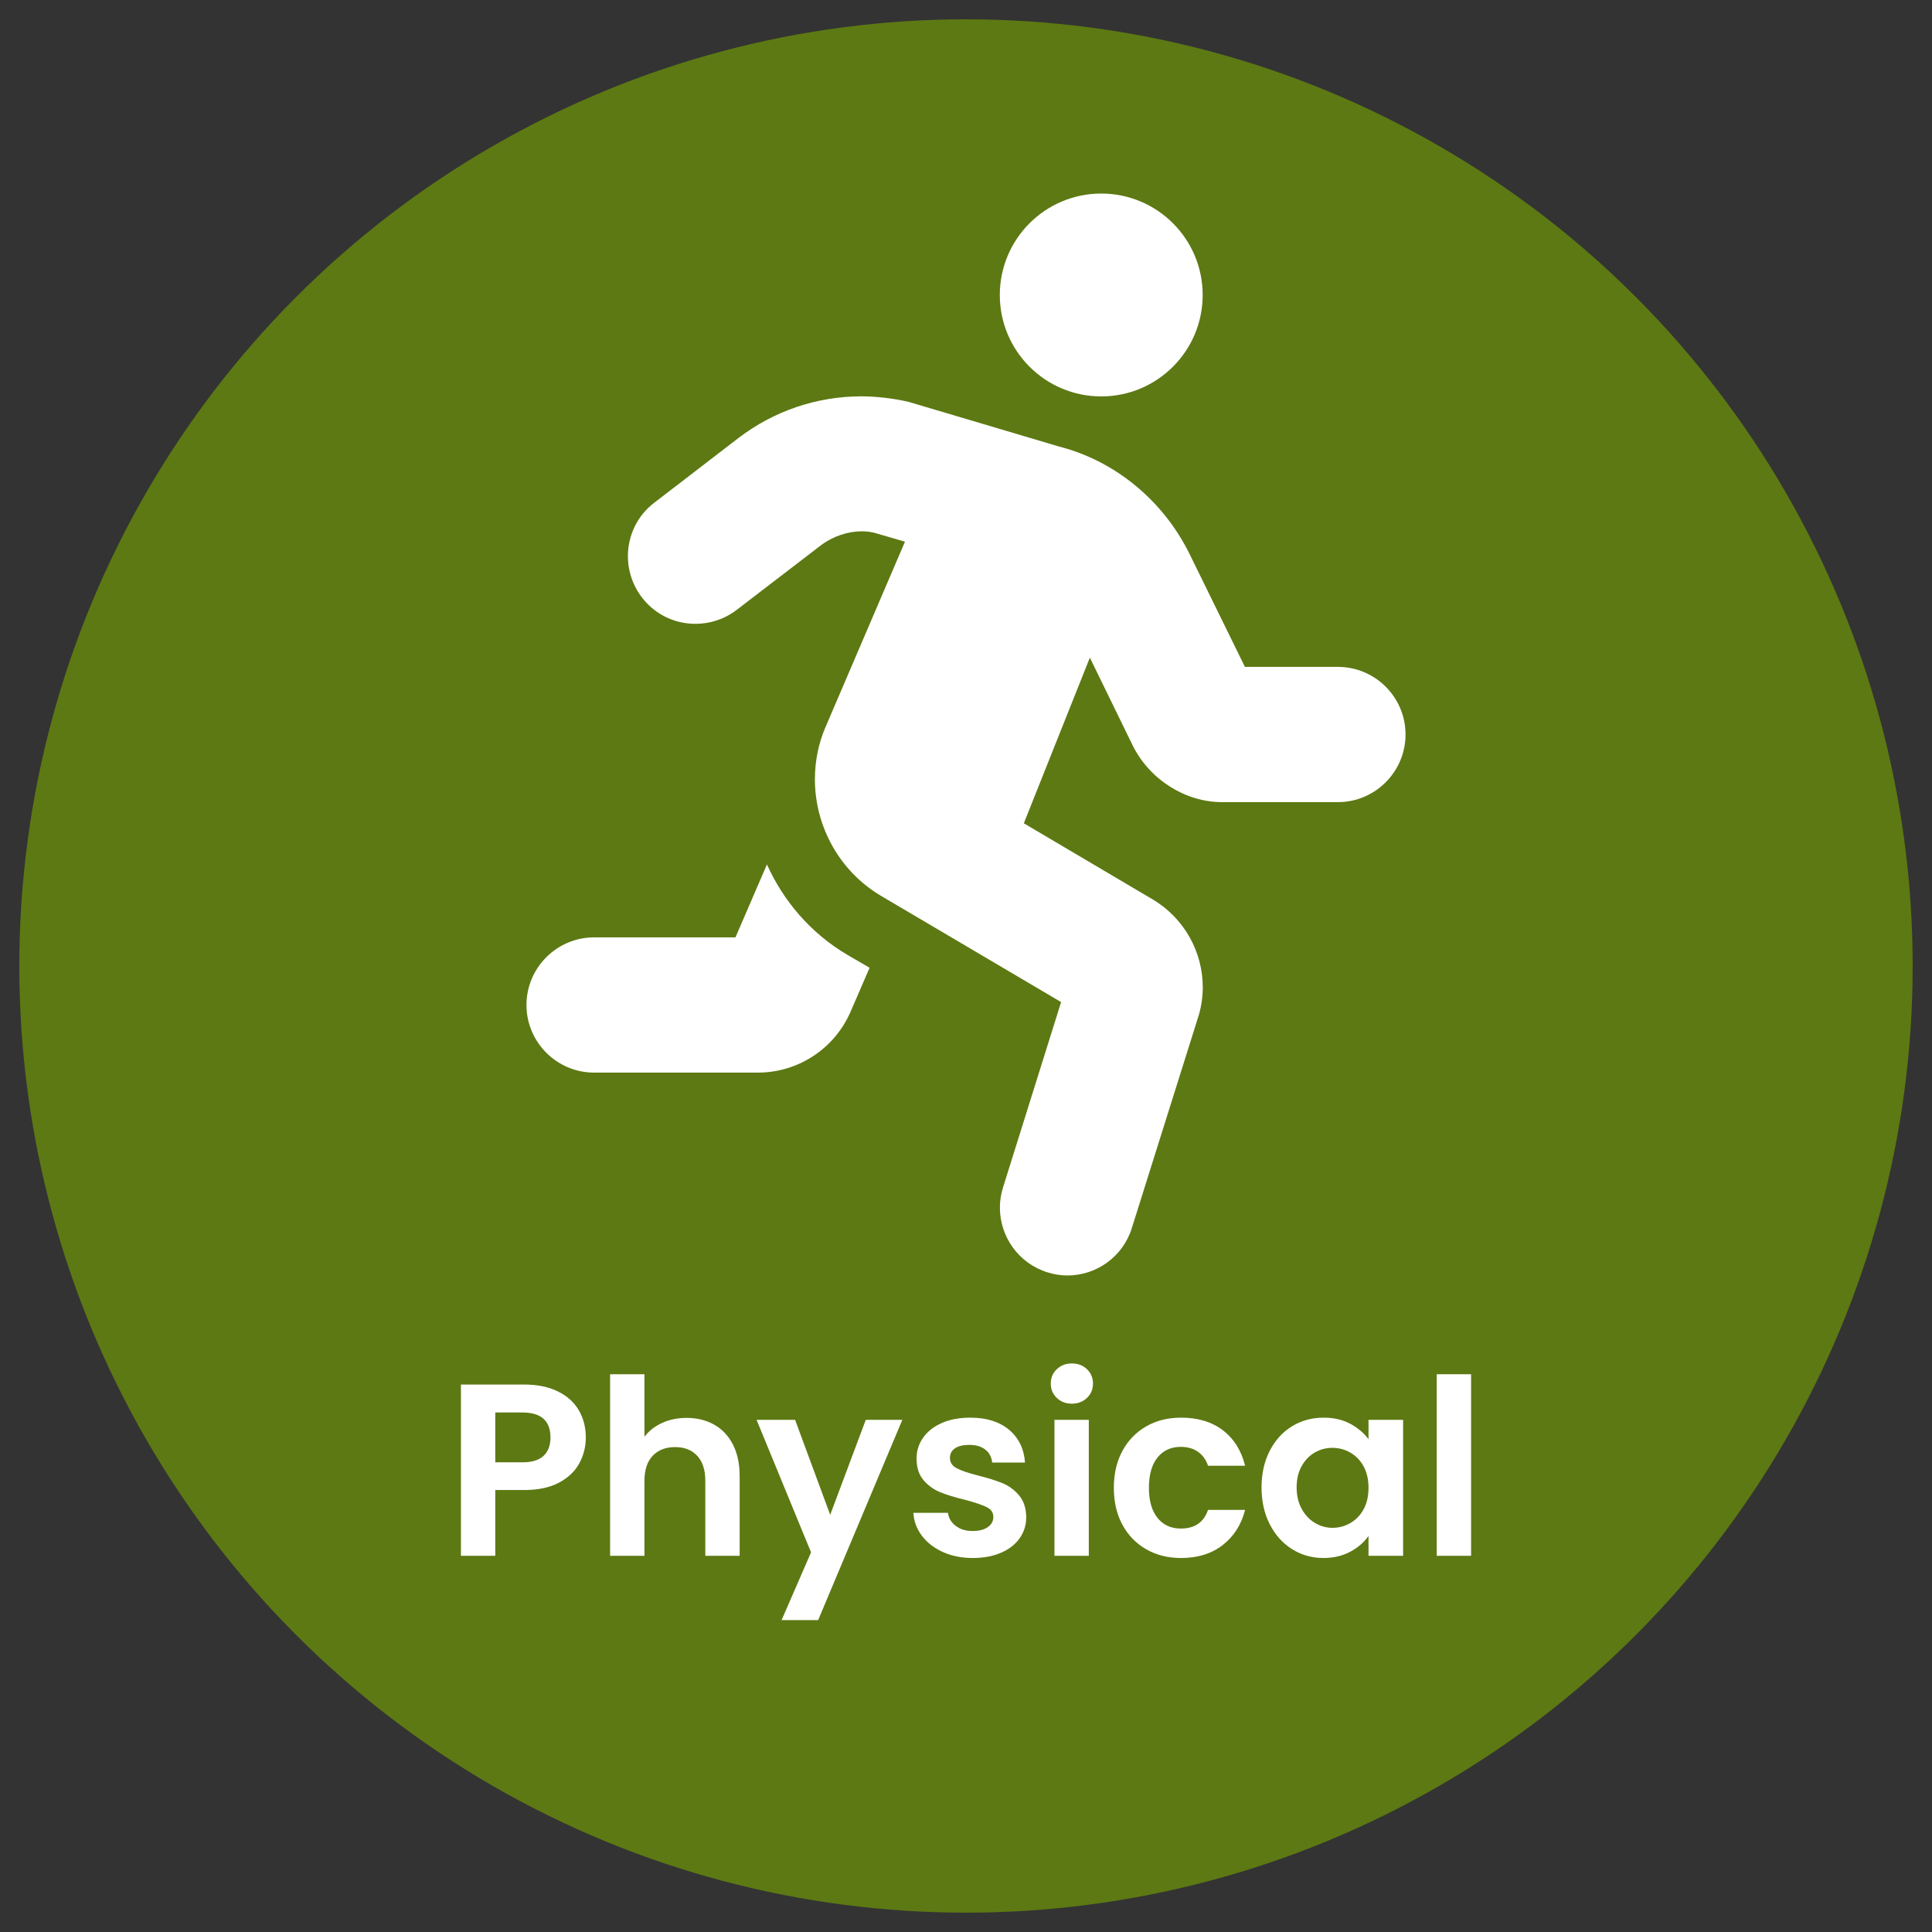 <?xml version="1.0" encoding="utf-8"?>
<!-- Generator: Adobe Illustrator 15.1.0, SVG Export Plug-In . SVG Version: 6.00 Build 0)  -->
<!DOCTYPE svg PUBLIC "-//W3C//DTD SVG 1.1//EN" "http://www.w3.org/Graphics/SVG/1.1/DTD/svg11.dtd">
<svg version="1.1" xmlns="http://www.w3.org/2000/svg" xmlns:xlink="http://www.w3.org/1999/xlink" x="0px" y="0px"
	 width="283.465px" height="283.465px" viewBox="0 0 283.465 283.465" enable-background="new 0 0 283.465 283.465"
	 xml:space="preserve">
<rect x="0" y="0" width="283.465" height="283.465" fill="#333333" stroke="none"/>
<g id="circle">
	<circle fill="#5D7913" cx="141.732" cy="141.732" r="138.897"/>
</g>
<g id="physical">
	<g>
		<path fill="#FFFFFF" d="M84.997,214.695c-0.636,1.177-1.632,2.124-2.988,2.845c-1.356,0.72-3.066,1.079-5.13,1.079h-4.212v9.648
			h-5.04V203.14h9.252c1.944,0,3.6,0.336,4.968,1.008c1.368,0.672,2.394,1.597,3.078,2.772c0.684,1.176,1.026,2.508,1.026,3.996
			C85.951,212.26,85.633,213.52,84.997,214.695z M79.759,213.598c0.671-0.636,1.008-1.53,1.008-2.682
			c0-2.448-1.368-3.673-4.104-3.673h-3.996v7.309h3.996C78.055,214.552,79.087,214.233,79.759,213.598z"/>
		<path fill="#FFFFFF" d="M104.779,209.025c1.176,0.66,2.094,1.633,2.754,2.916c0.66,1.284,0.99,2.826,0.99,4.626v11.7h-5.04
			v-11.016c0-1.584-0.396-2.802-1.188-3.654c-0.792-0.852-1.872-1.278-3.24-1.278c-1.392,0-2.49,0.427-3.294,1.278
			c-0.804,0.853-1.206,2.07-1.206,3.654v11.016h-5.04v-26.64h5.04v9.18c0.648-0.864,1.512-1.542,2.592-2.034
			c1.08-0.491,2.28-0.738,3.6-0.738C102.259,208.035,103.603,208.366,104.779,209.025z"/>
		<path fill="#FFFFFF" d="M132.391,208.323l-12.349,29.376h-5.364l4.32-9.936l-7.992-19.44h5.652l5.148,13.933l5.22-13.933H132.391z
			"/>
		<path fill="#FFFFFF" d="M138.33,227.71c-1.296-0.588-2.321-1.387-3.077-2.395c-0.757-1.008-1.171-2.124-1.242-3.348h5.076
			c0.095,0.769,0.474,1.403,1.134,1.908c0.659,0.504,1.481,0.756,2.465,0.756c0.961,0,1.711-0.192,2.25-0.576
			c0.541-0.384,0.811-0.876,0.811-1.477c0-0.647-0.33-1.134-0.99-1.458c-0.66-0.323-1.709-0.678-3.15-1.062
			c-1.488-0.36-2.706-0.731-3.654-1.116c-0.948-0.384-1.764-0.972-2.447-1.764c-0.685-0.792-1.026-1.859-1.026-3.204
			c0-1.104,0.317-2.111,0.954-3.024c0.636-0.911,1.548-1.632,2.735-2.159c1.188-0.528,2.586-0.792,4.194-0.792
			c2.377,0,4.271,0.594,5.689,1.781c1.414,1.188,2.195,2.79,2.34,4.807h-4.824c-0.072-0.792-0.402-1.422-0.99-1.891
			c-0.588-0.468-1.375-0.702-2.358-0.702c-0.913,0-1.614,0.169-2.106,0.505s-0.738,0.804-0.738,1.403
			c0,0.673,0.336,1.183,1.009,1.53c0.671,0.349,1.715,0.702,3.131,1.062c1.439,0.36,2.629,0.732,3.564,1.116
			c0.936,0.385,1.746,0.979,2.43,1.782c0.684,0.805,1.037,1.866,1.063,3.186c0,1.152-0.318,2.185-0.955,3.097
			c-0.635,0.912-1.547,1.626-2.734,2.142c-1.189,0.516-2.574,0.774-4.158,0.774C141.089,228.592,139.625,228.298,138.33,227.71z"/>
		<path fill="#FFFFFF" d="M155.053,205.102c-0.59-0.563-0.883-1.266-0.883-2.106c0-0.839,0.293-1.541,0.883-2.105
			c0.588-0.563,1.324-0.846,2.213-0.846s1.627,0.282,2.215,0.846c0.588,0.564,0.881,1.267,0.881,2.105
			c0,0.841-0.293,1.543-0.881,2.106c-0.588,0.564-1.326,0.846-2.215,0.846S155.641,205.666,155.053,205.102z M159.75,208.323v19.944
			h-5.039v-19.944H159.75z"/>
		<path fill="#FFFFFF" d="M164.682,212.878c0.84-1.549,2.004-2.748,3.492-3.601c1.488-0.852,3.191-1.277,5.111-1.277
			c2.473,0,4.52,0.618,6.139,1.854c1.619,1.236,2.705,2.97,3.258,5.202h-5.436c-0.289-0.864-0.773-1.542-1.459-2.034
			c-0.684-0.491-1.529-0.738-2.537-0.738c-1.439,0-2.58,0.522-3.42,1.566s-1.26,2.526-1.26,4.446c0,1.896,0.42,3.365,1.26,4.41
			c0.84,1.044,1.98,1.565,3.42,1.565c2.039,0,3.371-0.912,3.996-2.736h5.436c-0.553,2.16-1.645,3.877-3.275,5.148
			c-1.633,1.272-3.672,1.908-6.121,1.908c-1.92,0-3.623-0.426-5.111-1.278c-1.488-0.852-2.652-2.052-3.492-3.6
			s-1.26-3.354-1.26-5.418S163.842,214.426,164.682,212.878z"/>
		<path fill="#FFFFFF" d="M186.299,212.859c0.805-1.56,1.896-2.76,3.277-3.6c1.379-0.84,2.922-1.26,4.625-1.26
			c1.488,0,2.791,0.3,3.906,0.899c1.117,0.601,2.01,1.356,2.682,2.269v-2.845h5.076v19.944h-5.076v-2.916
			c-0.646,0.936-1.541,1.71-2.682,2.322c-1.141,0.611-2.453,0.918-3.941,0.918c-1.68,0-3.211-0.433-4.59-1.296
			c-1.381-0.864-2.473-2.082-3.277-3.654c-0.803-1.571-1.205-3.378-1.205-5.418C185.094,216.208,185.496,214.42,186.299,212.859z
			 M200.07,215.146c-0.48-0.876-1.129-1.548-1.945-2.016c-0.814-0.469-1.691-0.702-2.627-0.702s-1.801,0.229-2.592,0.684
			c-0.793,0.456-1.436,1.122-1.926,1.998c-0.492,0.877-0.738,1.914-0.738,3.114s0.246,2.25,0.738,3.15
			c0.49,0.899,1.139,1.59,1.943,2.069c0.805,0.48,1.662,0.721,2.574,0.721c0.936,0,1.813-0.234,2.627-0.702
			c0.816-0.469,1.465-1.14,1.945-2.017c0.479-0.876,0.719-1.926,0.719-3.149C200.789,217.071,200.549,216.021,200.07,215.146z"/>
		<path fill="#FFFFFF" d="M215.838,201.628v26.64h-5.039v-26.64H215.838z"/>
	</g>
	<g>
		<path fill="#FFFFFF" d="M196.299,97.847h-13.642l-8.098-16.51c-3.876-7.906-10.97-13.719-19.146-15.812l-22.053-6.548
			c-2.325-0.555-4.93-0.825-6.976-0.825c-6.474,0-12.814,2.112-18.063,6.133l-12.321,9.472c-2.539,1.922-3.873,4.868-3.873,7.844
			c0,5.305,4.238,9.927,9.928,9.927c2.11,0,4.238-0.669,6.036-2.051l12.287-9.419c1.835-1.392,4.034-2.104,6.055-2.104
			c0.625,0,1.234,0.068,1.811,0.205l4.533,1.318l-11.626,27.128c-1.092,2.496-1.588,5.131-1.588,7.736
			c0,6.849,3.563,13.493,9.77,17.142l26.354,15.543l-8.526,27.206c-0.307,0.983-0.452,1.98-0.452,2.96
			c0,4.232,2.715,8.157,6.964,9.481c0.957,0.311,1.98,0.465,2.941,0.465c4.223,0,8.139-2.713,9.456-6.976l9.844-31.313
			c0.376-1.327,0.557-2.675,0.557-4.01c0-5.137-2.685-10.079-7.301-12.848l-18.953-11.198l9.688-24.301l6.278,12.867
			c2.491,5.044,7.762,8.331,13.095,8.331h17.021c5.464,0,9.922-4.459,9.922-9.922C206.221,102.28,201.756,97.847,196.299,97.847z"/>
		<path fill="#FFFFFF" d="M161.575,58.162c8.216,0,14.882-6.666,14.882-14.882c0-8.216-6.666-14.882-14.882-14.882
			c-8.217,0-14.882,6.666-14.882,14.882C146.693,51.496,153.358,58.162,161.575,58.162z"/>
		<path fill="#FFFFFF" d="M112.526,126.835l-4.619,10.696H87.165c-5.463,0-9.921,4.459-9.921,9.922s4.458,9.921,9.921,9.921h24.028
			c5.968,0,11.316-3.565,13.642-9.028l2.752-6.355l-3.333-1.938C118.914,136.881,114.945,132.199,112.526,126.835z"/>
	</g>
</g>
</svg>
